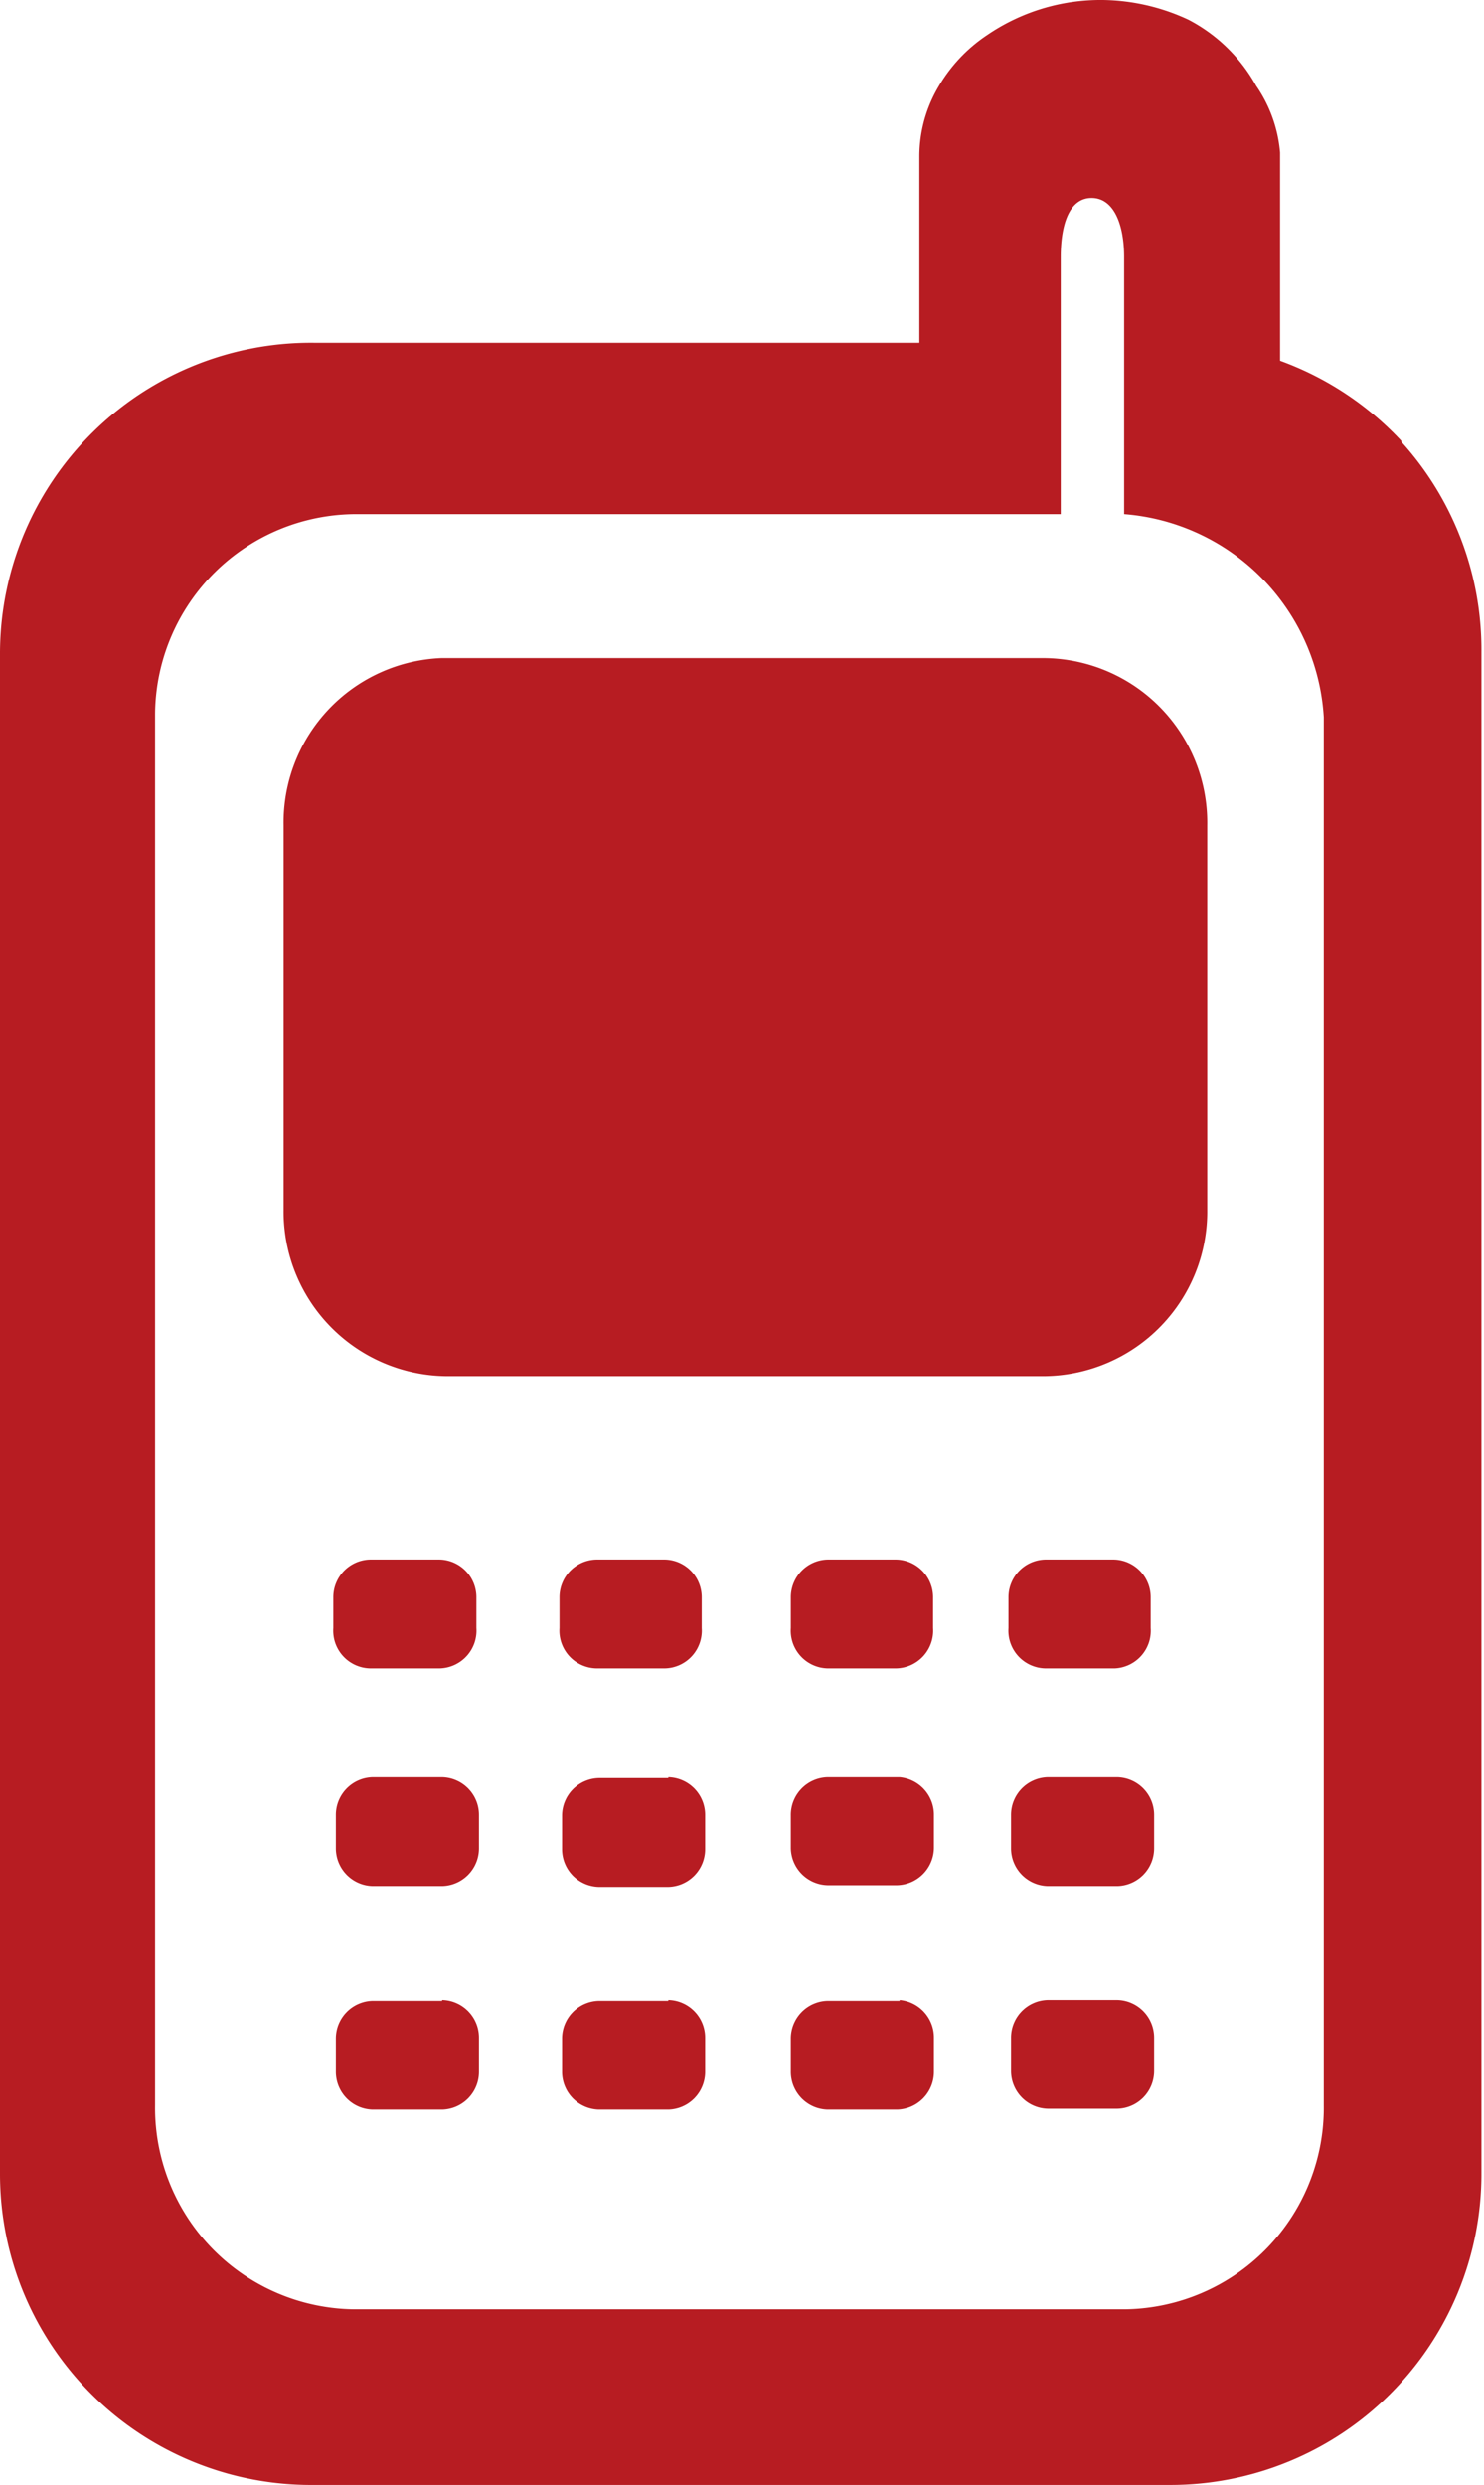 <svg id="圖層_1" data-name="圖層 1" xmlns="http://www.w3.org/2000/svg" viewBox="0 0 17.32 29"><defs><style>.cls-1{fill:#b71c22;}</style></defs><title>ft-icon3</title><path class="cls-1" d="M7.3,19.47H8.1A0.44,0.44,0,0,0,8.53,19V18.64a0.44,0.44,0,0,0-.43-0.44H7.3a0.44,0.44,0,0,0-.43.44V19A0.44,0.44,0,0,0,7.3,19.47Zm3.54,3.88H10a0.44,0.44,0,0,0-.43.44v0.39a0.44,0.44,0,0,0,.43.44h0.81a0.44,0.44,0,0,0,.43-0.44V23.78A0.44,0.44,0,0,0,10.84,23.34Zm-2.7-2.6H7.33a0.44,0.44,0,0,0-.43.44v0.39a0.44,0.44,0,0,0,.43.44H8.14a0.44,0.44,0,0,0,.43-0.44V21.18A0.44,0.44,0,0,0,8.14,20.74Zm0,2.6H7.33a0.44,0.44,0,0,0-.43.44v0.39a0.44,0.44,0,0,0,.43.44H8.14a0.44,0.44,0,0,0,.43-0.44V23.78A0.44,0.44,0,0,0,8.14,23.34Zm-2.64,0H4.69a0.44,0.44,0,0,0-.43.44v0.39a0.44,0.44,0,0,0,.43.44H5.5a0.44,0.44,0,0,0,.43-0.44V23.78A0.44,0.44,0,0,0,5.5,23.34ZM4.66,19.47H5.47A0.44,0.44,0,0,0,5.9,19V18.64a0.44,0.44,0,0,0-.43-0.44H4.66a0.44,0.44,0,0,0-.43.44V19A0.44,0.44,0,0,0,4.66,19.47ZM5.5,20.74H4.69a0.44,0.44,0,0,0-.43.44v0.39a0.44,0.44,0,0,0,.43.44H5.5a0.44,0.44,0,0,0,.43-0.44V21.18A0.44,0.44,0,0,0,5.5,20.74Zm7.88,2.6H12.57a0.44,0.44,0,0,0-.43.44v0.39a0.44,0.44,0,0,0,.43.44h0.81a0.44,0.44,0,0,0,.43-0.44V23.78A0.44,0.44,0,0,0,13.38,23.34Zm0-2.6H12.57a0.44,0.44,0,0,0-.43.44v0.39a0.44,0.44,0,0,0,.43.44h0.81a0.44,0.44,0,0,0,.43-0.44V21.18A0.44,0.44,0,0,0,13.38,20.74ZM10,19.47H10.8A0.44,0.44,0,0,0,11.23,19V18.64a0.44,0.44,0,0,0-.43-0.44H10a0.44,0.44,0,0,0-.43.44V19A0.44,0.44,0,0,0,10,19.47Zm6.7-14.32a3.63,3.63,0,0,0-1.42-.94V1.78A1.61,1.61,0,0,0,15,1,1.91,1.91,0,0,0,14.21.23a2.43,2.43,0,0,0-1-.23,2.35,2.35,0,0,0-1.35.41A1.83,1.83,0,0,0,11.3,1a1.6,1.6,0,0,0-.23.82V4H4A3.63,3.63,0,0,0,.34,7.61V25.37A3.63,3.63,0,0,0,4,29H14a3.63,3.63,0,0,0,3.63-3.63V7.61A3.62,3.62,0,0,0,16.69,5.15ZM15.79,24.57a2.35,2.35,0,0,1-2.32,2.38h-9a2.35,2.35,0,0,1-2.32-2.38V8.33A2.35,2.35,0,0,1,4.5,6h8.22V3c0-.38.1-0.69,0.36-0.69s0.38,0.31.38,0.69V6a2.53,2.53,0,0,1,2.33,2.37V24.57ZM12.49,7.68h-7A1.92,1.92,0,0,0,3.65,9.63v4.49a1.92,1.92,0,0,0,1.89,1.94h7a1.92,1.92,0,0,0,1.89-1.94V9.63A1.92,1.92,0,0,0,12.49,7.68ZM10.84,20.74H10a0.44,0.44,0,0,0-.43.44v0.39A0.44,0.44,0,0,0,10,22h0.81a0.44,0.44,0,0,0,.43-0.44V21.18A0.44,0.44,0,0,0,10.84,20.74Zm1.7-1.27h0.81A0.44,0.44,0,0,0,13.77,19V18.64a0.44,0.44,0,0,0-.43-0.44H12.54a0.44,0.44,0,0,0-.43.44V19A0.44,0.44,0,0,0,12.54,19.47Z" transform="translate(-0.34)"/></svg>